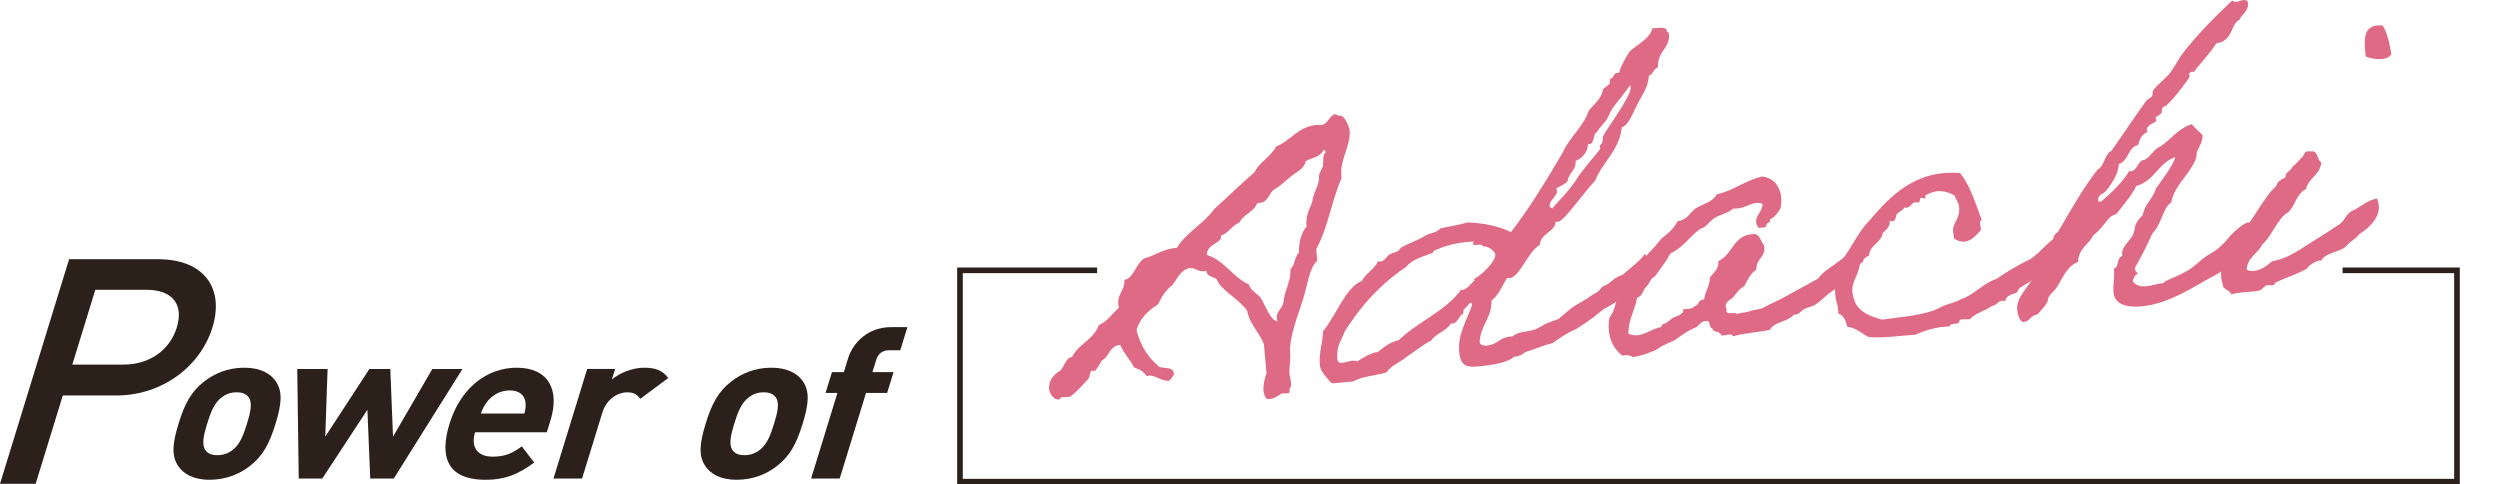 <?xml version="1.0" encoding="UTF-8"?><svg id="_レイヤー_1" xmlns="http://www.w3.org/2000/svg" viewBox="0 0 710.601 137.709"><defs><style>.cls-1{fill:none;stroke:#2c201b;stroke-miterlimit:10;stroke-width:1.6px;}.cls-2{fill:#2c201b;}.cls-3{fill:#df6a86;}</style></defs><path class="cls-2" d="M33.048,112.412h-15.195l-7.723,25.102H0l19.639-63.83h25.325c13.038,0,18.848,8.248,15.428,19.364-3.42,11.117-14.306,19.365-27.344,19.365ZM41.726,82.379h-14.633l-6.537,21.247h14.633c7.034,0,13.005-3.855,15.073-10.579,2.068-6.724-1.502-10.668-8.536-10.668Z"/><path class="cls-2" d="M70.91,132.546c-2.626,2.032-6.492,3.825-11.308,3.825s-7.515-1.792-8.891-3.825c-2.037-2.928-1.702-6.454.044-12.132,1.729-5.618,3.563-9.144,7.403-12.073,2.626-2.032,6.43-3.825,11.244-3.825s7.578,1.793,8.954,3.825c2.037,2.928,1.702,6.455-.026,12.073-1.746,5.678-3.581,9.204-7.421,12.132ZM70.644,112.883c-.662-.896-1.766-1.375-3.392-1.375s-2.961.478-4.174,1.375c-2.185,1.614-3.2,4.303-4.193,7.531-.992,3.227-1.65,5.977-.459,7.59.662.897,1.703,1.375,3.328,1.375s3.024-.478,4.237-1.375c2.185-1.614,3.219-4.363,4.211-7.59.993-3.228,1.634-5.917.441-7.531Z"/><path class="cls-2" d="M111.925,136.013h-6.691l-.803-19.543-12.829,19.543h-6.69l-.425-31.138h8.629l-.668,19.245,12.549-19.245h5.94l.771,19.245,11.173-19.245h8.567l-19.522,31.138Z"/><path class="cls-2" d="M135.039,122.864c-1.231,4.004.432,6.933,4.996,6.933,3.564,0,5.609-.956,8.28-2.928l3.523,4.602c-4.288,3.168-8.011,4.901-13.889,4.901-7.691,0-14.04-3.347-10.161-15.957,3.126-10.16,10.645-15.898,19.087-15.898,9.066,0,12.245,6.335,9.616,14.882l-1.066,3.466h-20.387ZM149.337,114.198c-.306-1.853-1.696-3.227-4.447-3.227s-4.988,1.374-6.433,3.227c-.85,1.135-1.295,1.972-1.781,3.347h12.382c.36-1.375.431-2.212.279-3.347Z"/><path class="cls-2" d="M181.986,113.361c-.883-1.195-1.743-1.853-3.744-1.853-2.501,0-5.805,1.793-7.018,5.738l-5.774,18.767h-8.129l9.58-31.138h7.941l-.919,2.989c2.114-1.793,5.72-3.347,9.221-3.347,3.189,0,5.201.777,6.79,2.929l-7.948,5.917Z"/><path class="cls-2" d="M220.733,132.546c-2.626,2.032-6.492,3.825-11.308,3.825s-7.515-1.792-8.891-3.825c-2.037-2.928-1.702-6.454.044-12.132,1.729-5.618,3.563-9.144,7.403-12.073,2.626-2.032,6.43-3.825,11.244-3.825s7.578,1.793,8.954,3.825c2.037,2.928,1.702,6.455-.026,12.073-1.746,5.678-3.581,9.204-7.421,12.132ZM220.467,112.883c-.662-.896-1.766-1.375-3.392-1.375s-2.961.478-4.174,1.375c-2.185,1.614-3.2,4.303-4.193,7.531-.992,3.227-1.651,5.977-.459,7.59.662.897,1.703,1.375,3.328,1.375s3.024-.478,4.237-1.375c2.186-1.614,3.219-4.363,4.211-7.59.993-3.228,1.634-5.917.441-7.531Z"/><path class="cls-2" d="M246.162,111.688l-7.484,24.324h-8.129l7.484-24.324h-3.377l1.82-5.917h3.377l1.195-3.885c1.36-4.422,5.615-8.905,12.244-8.905h4.627l-2.022,6.574h-3.189c-1.938,0-3.126,1.016-3.678,2.809l-1.048,3.406h6.003l-1.821,5.917h-6.002Z"/><polyline class="cls-1" points="665.855 76.838 698.375 76.838 698.375 136.909 272.864 136.909 272.864 76.838 311.843 76.838"/><path class="cls-3" d="M360.035,113.372c-.522-.653-.823-1.441-.895-2.25-.151-1.733.369-3.758.846-4.964l-.728-8.32c-1.354-3.491-3.973-5.474-4.798-9.594-2.636-3.496-7.626-5.97-8.572-8.798-.899-.969-2.844-.566-3.016-2.531-.337.146-.567.166-.8.187-1.617.142-2.18-.974-3.808-.948-2.974.61-3.562,3.223-5.152,4.992-1.748,1.318-2.973,3.287-3.956,5.353-2.759,1.755-5.129,3.942-6.116,7.289,1.087,4.446,3.229,7.635,6.004,10.07.814,1.326,4.412-.153,4.635,2.389.03.347-1.11,1.96-1.457,1.991-1.965.172-3.869-1.641-5.719-1.479-.115.01-.336.146-.567.166-.814-1.326-2.156-2.023-3.594-2.48-1.137-2.345-2.907-3.937-3.937-6.408-3.12.273-2.974,3.287-5.204,4.414-.412.618-1.605,2.935-2.068,2.975-.231.02-.587-.065-.818-.044-.578.051-.332,1.542-1.069,2.422-1.381,1.518-4.458,4.932-5.383,5.012-.578.051-1.282-.004-1.86.047-.808.071-.411.618-1.104.678-1.732.152-2.649-2.33-2.689-2.792-.223-2.543,1.063-3.819,2.475-4.991,1.809-.625,1.967-4.131,4.047-4.313,1.777-3.648,6.203-4.967,7.592-9.048,2.587-1.042,3.782-3.359,5.741-4.927-.146-.336-.177-.684-.207-1.03-.263-3.004,1.979-4.016,1.726-6.905,2.542-.222,3.419-4.841,5.639-6.083,3.185-.861,5.354-2.681,9.283-3.025,2.756-4.433,7.669-6.843,10.676-11.064,3.887-3.484,7.533-7.063,11.43-10.432,1.375-2.915,4.626-4.364,6.115-7.289,4.386-1.781,6.143-5.661,11.574-6.136.347-.03.818.045,1.396-.006,1.617-.142,2.425-2.89,3.696-3.001.23-.02.589.065.966.381l.346-.031c1.85-.162,2.926,4.169,2.916,4.053.394,4.507-2.769,8.277-2.354,13.015l.062.693c-2.816,6.418-3.881,14.196-7.199,20.191l.293,3.351c-2.18,1.704-2.69,6.523-4.05,10.95-1.368,4.312-4.048,10.95-3.653,15.457.192,2.196-.341,4.105-.229,5.376.081.924.402,1.944.483,2.869.071.809-.099,1.522-.54,1.794.136.221.156.452.166.568.041.462-.297.608-.759.648-.347.031-.818-.044-1.166-.014-.924.081-1.968,1.453-3.701,1.604-.347.031-.577.051-.936-.035ZM371.123,45.799c-.386,2.246-2.751,3.152-4.162,4.323-1.633,1.307-2.907,2.7-4.687,3.67-1.661.96-1.65,3.754-4.318,3.871l-.578.051c-.943,2.528-4.022,3.263-5.102,5.57-2.251.896-3.003,2.941-5.264,3.72l.041.462c.131,1.502-4.241,2.118-3.988,5.007,4.785,1.444,7.3,6.231,11.913,8.389.646,2.04,2.67,2.562,3.63,4.224,1.106,1.999,2.762,6.279,4.506,6.243-.146-.336-.167-.568-.187-.799-.202-2.311,1.848-2.84,1.896-4.94.409-3.296,2.087-5.422,1.994-9.14,1.307-1.046,1.095-3.472,2.39-4.634-.042-3.141.671-5.648,2.146-7.407-.263-3.004.741-4.839,1.609-6.894.229-2.698,2.128-4.96,1.936-7.156-.101-1.155.858-2.171,1.123-3.126.236-1.302-.253-2.889.812-4.03-.137-.221-.167-.567-.513-.537l-.116.01c-.878,1.939-3.304,2.152-5.083,3.123Z"/><path class="cls-3" d="M469.187,75.295c-2.729,2.102-2.65,4.307-4.851,5.781-1.938,1.8-1.593,1.769-3.907,3.253-1.08,2.306-3.507,2.518-5.454,4.203-2.708,2.333-7.443,5.425-7.686,5.329-1.355.469-5.43,3.154-5.966,3.666-2.512.569-4.638,1.57-7.244,2.38-1.356.468-1.4,1.287-3.712,1.489-1.939,1.8-6.889,2.466-10.009,2.739-3.119.273-5.22.224-5.604-4.167-.455-5.2,2.352-9.055,3.711-13.483-.146-.336-.271-.442-.387-.432-.578.051-1.477,1.759-1.938,1.8-.231.021-.11,1.407-.341,1.427-.925.081-1.406,2.568-2.909,2.7-.114.01-.346.03-.472-.075-1.204,2.201-4.294,2.821-5.624,4.917-2.566,1.273-4.62,3.082-6.938,4.566-1.948,1.685-4.334,2.359-5.78,4.465-3.29.987-6.776,1.059-9.438,2.573l-6.124.536c-1.424-1.622-3.214-3.445-3.355-5.063-.333-3.813.842-6.361.895-9.742,3.796-4.524,6.26-12.308,11.087-14.36,1.088-2.191,3.561-3.223,4.523-5.519.241.095.473.075.703.055,1.271-.111,1.739-1.433,2.507-1.966,1.104-.679,2.743-.589,3.21-1.911,2.776-1.524,5.048-2.188,6.921-3.4,1.211-.805,3.531-.892,4.355-2.128,2.512-.569,5.391-.937,7.65-1.717,4.673.174,9.061,1.071,12.468,2.752,5.442-6.997,10.216-14.983,14.779-22.718,1.947-4.362,5.779-7.142,7.35-11.821,1.467-1.875,3.561-3.222,4.022-5.941.496-.975,2.125-1.001,1.983-2.619l-.03-.346c1.145-.217.898-1.709,2.17-1.82l.462-.04c.626-2.151,1.746-3.996,2.865-5.84,2.244-2.292,5.631-3.52,6.629-6.751l1.618-.142c1.04-.091,1.857-.046,2.361.376l.03.347c.051.577.617.412.668.99.364,4.16-3.303,4.83-3.129,9.472-1.241.458-1.34,1.981-2.581,2.438-.17,3.392-2.068,5.654-3.253,8.085-1.099,2.076-2.498,6.041-4.433,6.559-.705,6.583-5.431,9.791-7.634,15.223-3.099,3.183-8.776,11.48-10.51,11.632-.23.02-.462.041-.703-.054.232,2.658-4.36,3.408-4.434,6.559-3.746,2.424-5.713,9.233-8.602,9.485-.231.02-.462.041-.703-.055-1.437,2.222-2.37,4.865-4.443,6.444.098,5.115-3.333,7.162-3.37,12.055.407.663,1.237.823,2.046.753,2.889-.253,3.757-2.308,6.415-2.541l.809-.071c2.737-1.986,4.928-.897,7.579-2.526,2.769-1.64,2.683-1.283,5.607-2.469,4.876-4.153,3.35-2.972,8.222-5.843,2.39-1.956,2.366-.905,4.138-3.273,3.26-1.333,2.593-2.323,5.871-3.425,2.371-2.187,4.581-3.545,6.238-5.902,1.538,1.612.287,1.954,1.67,3.115ZM421.453,70.039c-.091-1.04-2.679.002-2.729-.576-.081-.924.853-.89-.649-.759l-1.387.121c-3.582.313-6.41,1.26-9.103,2.427-.116.01-.075.472-.411.618-2.809,1.177-5.562,1.651-7.565,4.038-11.441,7.638-16.948,17.902-17.38,18.288-.838,2.402-2.429,4.171-2.125,7.638.121,1.387.813,1.326,1.623,1.255.925-.081,1.934-.519,2.743-.589.463-.041.935.035,1.301.235,1.769-1.085,3.41-2.278,5.933-2.731,1.633-1.306,3.255-2.729,5.882-3.309,5.363-5.243,13.365-8.272,17.724-14.359.115-.01.241.095.356.085,1.618-.142,3.445-3.212,3.496-2.635-.01-.115-.03-.346-.167-.567,1.809-.624,6.202-4.968,6.04-6.817-.081-.924-1.85-2.516-3.582-2.365ZM458.31,30.835c-.718,1.111-1.069,2.423-1.902,3.544-.316.376-2.857,3.277-2.512,3.247-1.039.091-.65,3.201-2.037,3.322l-.347.03c-.115.01-.221.136-.21.252.151,1.733-1.747,3.995-3.45,4.493.233,2.658-2.028,3.438-2.288,5.79-.737.879-1.979,1.337-3.198,2.026.146.337.165.568.186.799.121,1.387-2.225,2.523-2.073,4.257.021.231.272.442.755.633,2.436-2.775,5.428-5.832,7.055-8.535,1.73-2.829,6.622-8.148,6.592-8.494-.011-.116-.155-.452-.176-.684-.03-.346,1-.553.849-2.286-.111-1.272,8.188-11.546,7.935-14.435-.021-.231-.04-.462-.166-.567-1.541,2.347-3.459,4.378-5.011,6.609Z"/><path class="cls-3" d="M529.756,74.187c-1.873,1.212-3.816,4.293-5.584,5.379-1.884,1.096-1.351,1.865-3.224,3.077-1.874,1.211-3.245,2.845-5.118,4.058-1,.553-2.271.664-3.26,1.333-1.096.794-1.275,1.392-2.674,1.398-1.792,2.137-5.424,1.872-6.84,4.324-4.004.816-6.798.828-10.551,1.855-.101-1.156-2.33-.029-3.285-.294-.237-1.377-2.268-.617-2.503-1.994-1.05-.024-.328-2.417-1.811-2.054-1.638-.089-1.958,1.569-3.21,1.911-1.461.594-3.556,1.942-5.303,3.259-.76.648-3.713,1.49-5.345,2.796-.769.533-5.164,2.198-7.022,2.245.23-.02-1.72-1.014-2.824-.335-2.87-2.194-4.581-5.771-3.745-10.851,1.257-1.624,1.873-3.89,2.238-6.367,1.603-1.654,2.44-4.056,3.905-5.931,2.471-3.709,5.936-6.69,8.657-10.189,1.854-1.443,3.59-2.876,4.574-4.941,2.88-.369,3.505-2.52,5.264-3.721,2.105-1.232,4.848-1.822,5.831-3.887,5.024-1.139,8.037-3.964,12.945-5.092,4.114.455,6.202,4.348,5.221,9.091-.834,1.121-1.416,2.452-2.993,3.056.332,1.136-1.085.91-1.015,1.719-.044.819-1.345.583-2.145.771-2.333-2.707,1.138-4.292,1.031-6.844-2.896-1.144-4.637,1.57-8.27,1.305-1.517,1.297-3.691,1.721-5.354,2.681-1.537,1.066-2.329,2.649-4.147,3.157-2.959,2.122-4.777,5.309-8.363,6.903-1.31,2.327-2.871,4.443-4.433,6.559-1.347.583-1.562,2.116-2.531,3.016-.969.9-.933,2.644-2.53,3.016-.61,3.663-2.498,6.041-2.481,10.231,3.522,1.672,6.274-1.48,9.385-1.869-.091-1.04.863-.774,1.518-1.296.661-.408.979-.785,1.525-1.181.99-.669,3.417-.882,3.148-2.605,1.398-.006,2.669-.117,3.302-.871,1.261-.227.878-1.94,2.632-1.86.26-2.352,1.65-3.754,1.66-6.317,1.043-1.372,2.591-2.323,2.388-4.634,4.376-1.897,3.986-7.685,10.507-7.673,1.438.456,1.6,2.305,2.489,3.159.65,3.436-2.345,3.815-2.187,6.945-1.652,1.076-2.531,3.015-3.43,4.725-1.452.709-2.16,1.936-3.107,3.067-.739.88-2.904,1.418-1.903,3.543-.406,2.015,2.479.365,2.915,1.375.884-.543,2.291-.433,3.311-.755,1.799-.74,3.226-.399,4.878-1.475,1.663-.961,3.692-1.72,5.355-2.681,3.219-1.795,6.333-3.465,9.553-5.261,1.245-1.739,2.792-2.689,4.329-3.755,2.2-1.473,4.022-3.263,6.549-4.998,0,0,1.74,3.923,2.077,3.777Z"/><path class="cls-3" d="M588.223,70.352c-.576,2.729-6.336,7.425-9.06,8.245-1.536,1.066-3.409,2.278-5.073,3.239-.22.135-.812,1.352-.929,1.362-1.125.447-2.963.725-3.168,2.373-2.372-.491-2.095,1.348-3.838,1.384-1.738,1.433-4.607,1.917-6.083,3.676-.895.427-3.297-.41-3.186.861-.265.955-2.667.117-2.683,1.283-4.179.133-6.997,1.195-9.921,2.382-4.633.289-9.455,1.061-13.34.585-1.844-1.12-3.362-2.5-5.84-2.866-.487-1.587-.986-3.291-2.539-3.737-.207-3.708-.977-3.175-.974-7.134.029-2.331,1.711-5.739,1.971-8.09,2.827-3.624,4.648-8.092,7.862-11.284,5.703-6.67,12.934-14.522,25.723-13.429,2.865,3.475,4.36,8.584,6.182,13.431-1.166-.014-.059,1.985-.335,2.825-1.381,1.518-3.881,4.88-7.601,2.295.035-.935-.394-1.829-.243-2.773.186-1.879,2.164-3.217,1.661-6.317-.102-1.155-.74-1.799-1.323-3.144-2.694-1.511-5.509-1.731-8.371.15q.678,1.105-.526.629c-1.207-.477-.729.995-1.065,1.141-.327.261-1.166-.014-1.618.142-.653.523-1.245,1.739-2.673,1.398-.274.839-1.41,1.172-2.054,1.81-.421.502-.114,2.688-2.044,1.926.161,1.849-1.059,2.538-2.018,3.553-.335,2.824-3.676,3.233-3.865,6.393-1.356.468-1.844,1.559-2.581,2.438-.761,4.608-3.484,5.428-1.381,10.833,1.429,3.019,4.544,4.027,7.649,4.919,6.095-.882,12.816-1.238,17.026-3.702,1.672-.844,3.973-1.162,5.404-2.103,3.849-1.268,6.244-4.505,10.091-5.773,2.969-2.006,6.283-4.043,9.639-5.617,2.979-1.891,5.123-5.338,8.479-6.913,1.862-1.328,3.712-1.49,2.644,3.611Z"/><path class="cls-3" d="M618.231,44.672c-4.857,1.706-5.81,6.796-11.044,8.185-.954,2.412-5.498,7.7-5.487,7.816-.432.387-1.356.469-2.104,1.232-1.486,1.644-2.712,3.614-4.575,4.941-1.279,2.673-4.318,3.871-4.343,7.599-3.27,1.218-4.363,4.69-6.114,7.289-.718,1.111-2.582,2.438-2.481,3.594.071.809-2.901,4.096-3.132,4.116-1.85.162-1.812,1.906-3.778,2.078-1.04.091-1.704-2.179-1.806-3.335-.344-3.929,3.395-6.468,4.729-9.846,2.058-3.091,3.507-9.156,5.346-9.433.12-1.291.375-2.362,1.49-2.925,3.549-6.017,6.963-12.254,11.255-17.752,2.115-1.117,1.842-4.236,3.956-5.353,3.113-4.348,5.773-8.539,9.931-14.259.422-.503,1.326-.815,1.633-1.307.306-.492.015-1.166.32-1.658,1.36-1.75,3.329-3.202,4.701-4.836,1.466-1.875,2.438-4.056,3.905-5.931,3.871-4.996,8.792-9.968,13.85-14.719.492.306.849.392,1.195.361.693-.061,1.356-.468,1.935-.519.462-.041,1.282.004,1.353.813.212,2.426-1.713,3.061-2.38,4.75-2.777,1.524-1.69,5.97-6.629,6.751-1.311,2.327-6.316,7.656-6.276,8.118-.115.01-.356-.085-.472-.075-.231.02-1.03.207-.979.785.021.231.166.567.176.683.011.116-5.898,8.434-7.517,8.576-.462.041-.34,1.427-.541,1.794-.316.377-1.663.961-1.633,1.307.021.231.166.568.187.799.05.578-2.828.946-2.667,2.795.021.231.146.337.156.452-1.577.604-2.274,1.946-2.596,3.604-3.079.735-2.631,4.538-5.574,5.495.146,3.014-3.607,8-4.292,8.176-.999.553-1.662.961-1.54,2.348.24.095.598.18.713.17s6.087-4.957,8.085-8.741c.24.095.356.085.588.065,1.618-.141,1.953-2.965,3.561-3.222,1.607-.258,2.752-3.152,4.676-3.786,3.084-2.017,5.026-5.097,8.989-6.376.921,1.201,2.042,2.034,3.067,3.109.106,2.552-1.853,4.121-1.721,5.623.172,1.965-4.025,7.222-4.447,7.725-.401.734-2.299,2.996-2.75,5.83-2.431,1.493-2.52,5.81-5.396,8.856-1.461,3.271-3.047,6.438-4.769,9.383-.095.241-.191.483-.181.598.061.693.795,1.095.815,1.326.01.116-.096.241-.442.271-.537.512-.718,1.111-1.004,1.834.94,1.432,2.474,1.647,3.858,1.526,1.619-.142,2.965-.726,4.813-.888.624-.869,3.809-1.73,6.018-3.088,2.588-1.041,4.561-3.775,7.453-5.31,1.779-.971,3.4-2.394,5.088-4.404.718-1.11,4.278-4.333,5.55-4.444.924-.081,2.286.848,2.418,2.35.293,3.351-4.231,6.192-6.478,8.485-.611.985-3.224,3.076-5.117,4.057-6.345,3.35-13.135,8.252-21.224,8.96-3.582.313-7.476-.277-7.8-3.975-.212-2.427.36-3.874.107-6.763,1.587-.488.651-3.201,2.48-3.594-.126-.105-.146-.337-.156-.452-.182-2.08,2.219-3.92,3.021-5.388.994-1.95-.232-2.658,2.866-5.84.545-3.075,2.966-4.684,3.764-7.549,1.772-2.367,5.508-7.584,5.396-8.855Z"/><path class="cls-3" d="M659.708,74.229c-.301-.789-3.732,1.258-3.787,1.961-2.642,1.745-6.289,2.646-9.183,4.18-.466,1.322-1.597.373-2.723.82-.222.136-1.296,1.161-1.516,1.297-2.85.715-5.904.4-8.28,1.19-.479-1.471-2.433-1.184-2.479-3.043-.644-2.04-.47-4.034-.1-5.115.849-2.286,3.323-7.277,5.051-8.825,3.319-3.318,6.747-10.72,10.318-13.828.235-1.302,1.466-1.875,2.58-2.438-.025-1.628,1.592-1.769,1.954-2.966.979-.784,1.717-1.664,2.571-2.554.999-.553.501-2.256,2.632-1.86,2.29-.433,1.725,2.411,3.065,3.109-.273,3.517-3.69,4.398-4.342,7.599-2.798,1.292-3.072,4.81-5.125,6.62-2.789,1.409-4.952,7.303-7.353,9.143-1.174,2.548-4.224,3.63-4.382,7.137,2.442,1.3,5.736-.967,7.127-2.37,4.131-.711,7.204-2.842,10.184-4.733,2.862-1.881,5.524-3.395,8.378-5.391,2.23-1.126,2.089-2.744,3.951-4.072,2.365-.906,4.495-3.188,7.363-3.672,1.585,3.471-.191,7.12-5.158,10.232-.709,1.227-2.507,1.966-3.34,3.087-1.351,1.865-6.35,1.953-7.409,4.491ZM677.253,7.254c1.347,2.095,1.956,5.069,2.461,8.168-1.33,2.096-5.351,1.4-7.279.637-.53-4.728-.936-9.35,4.818-8.805Z"/></svg>